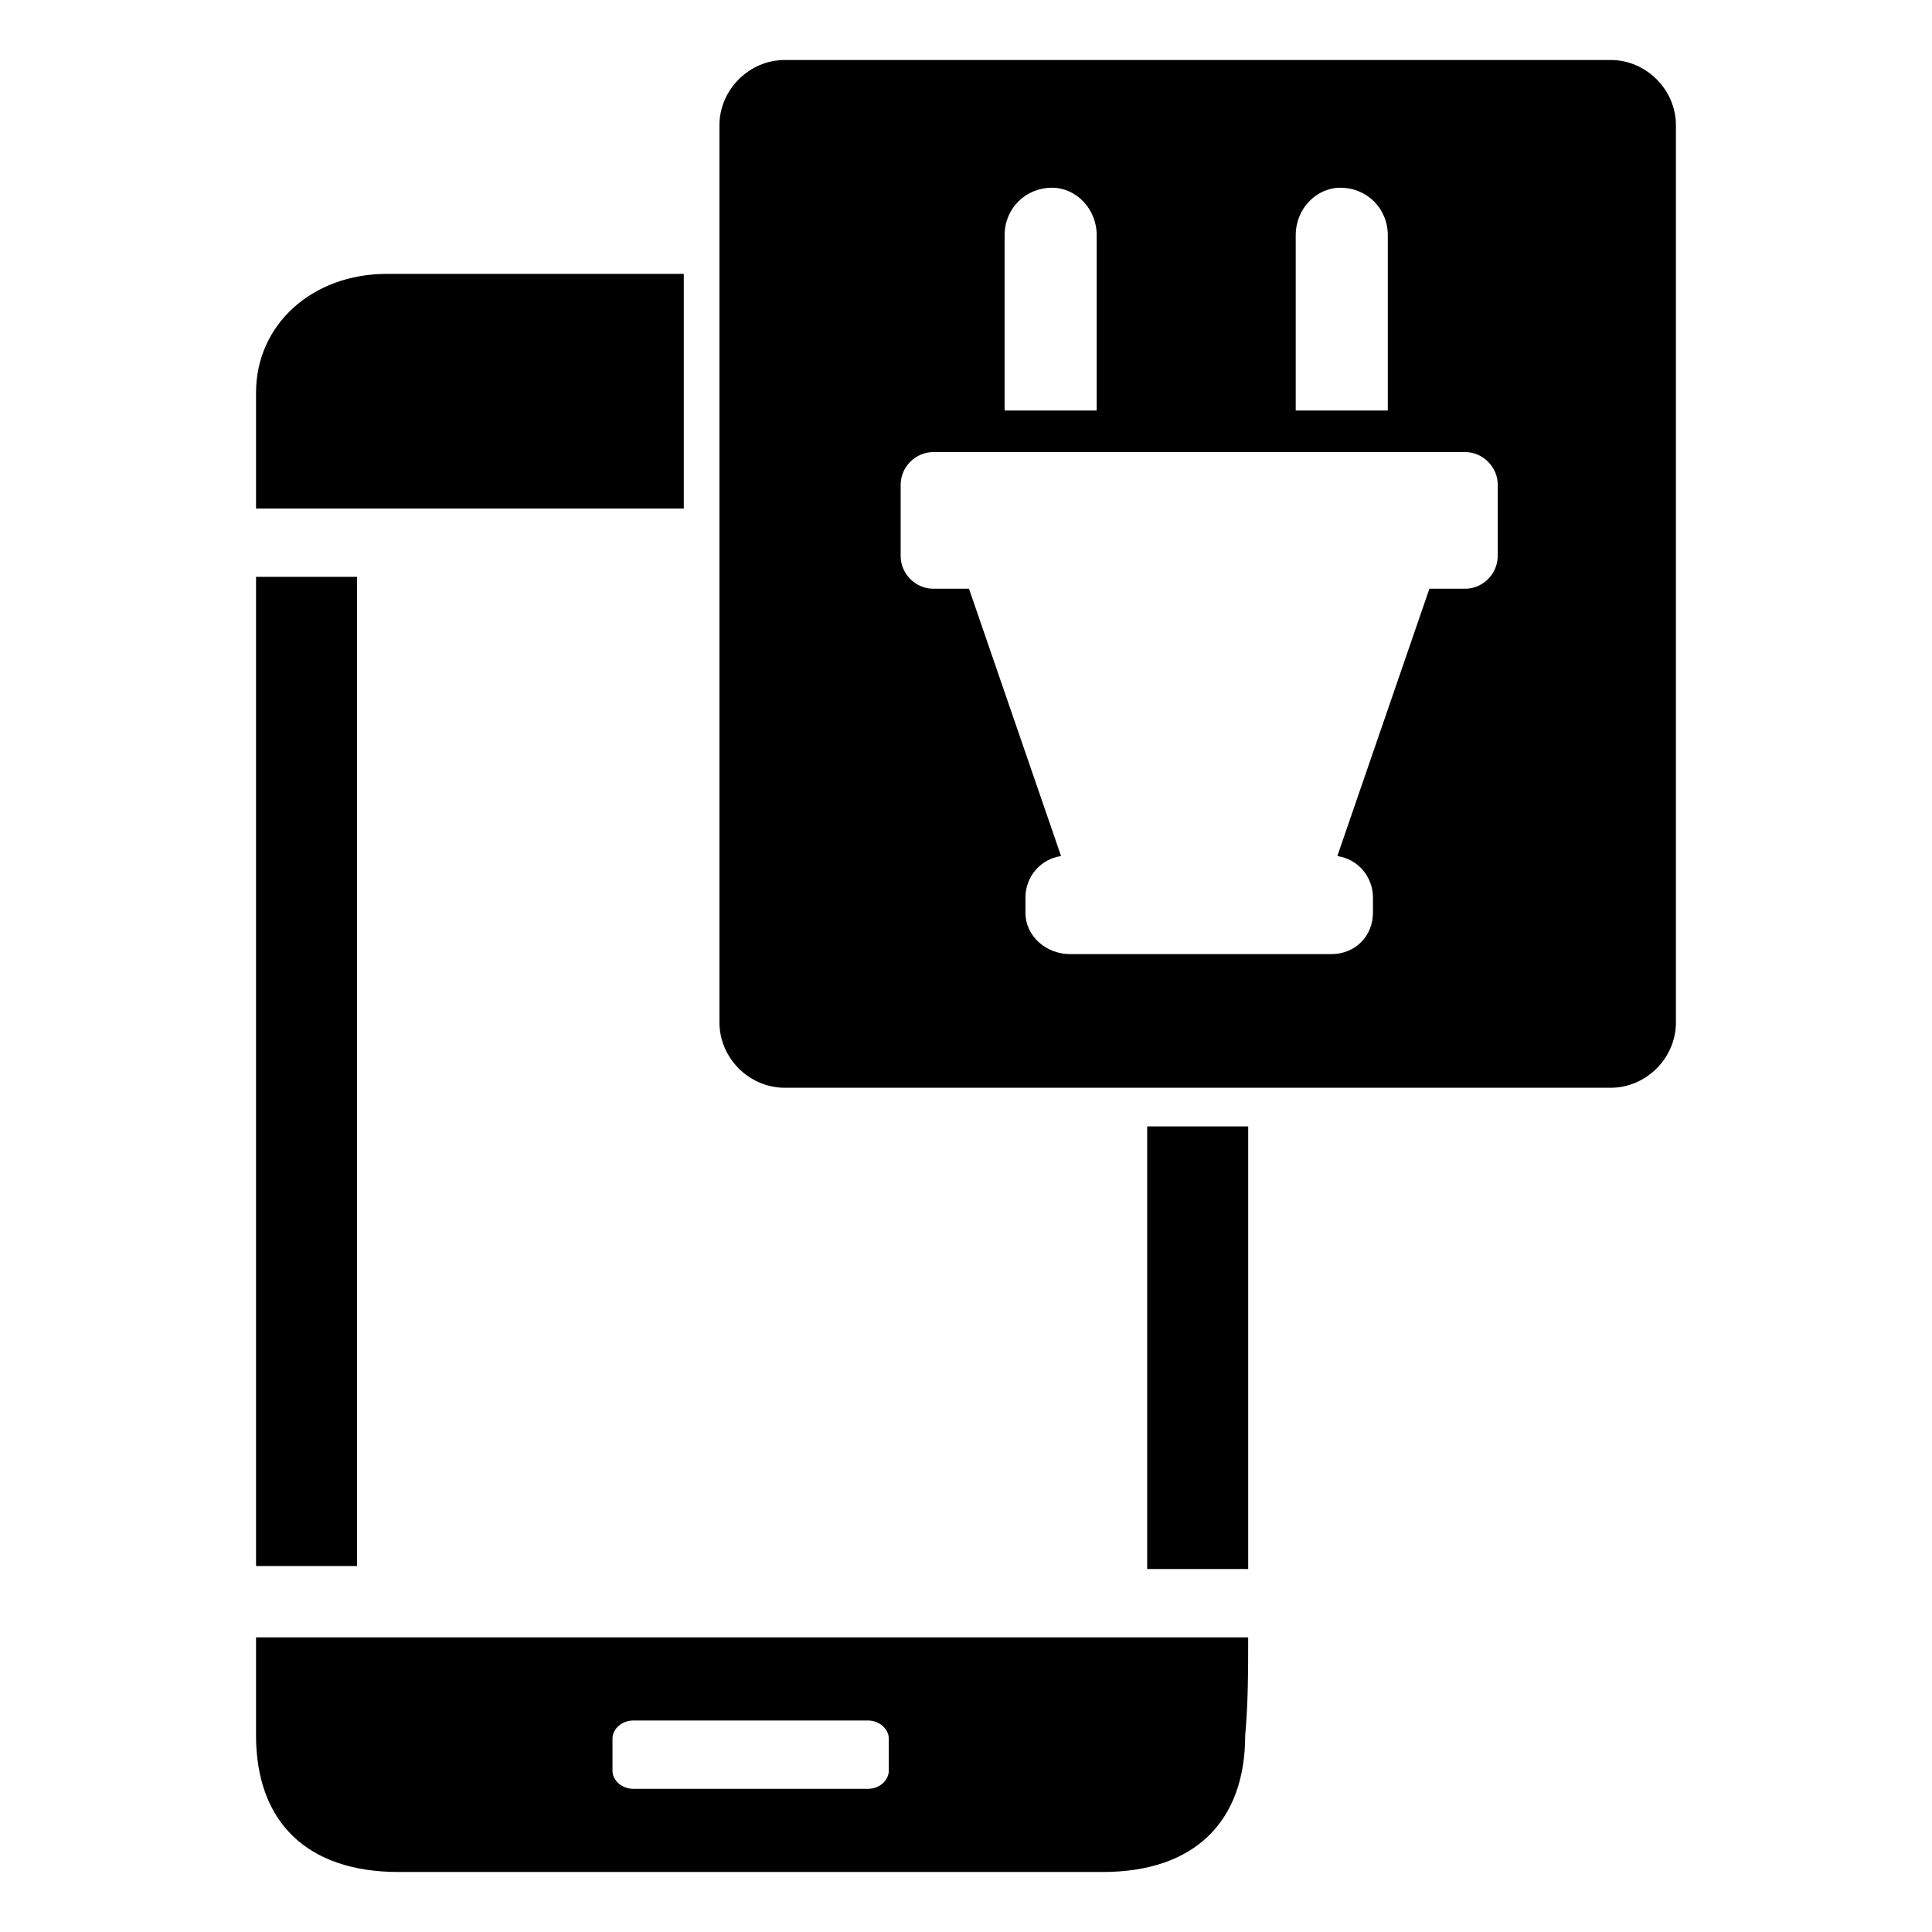 <?xml version="1.0" encoding="UTF-8"?>
<!-- Uploaded to: SVG Repo, www.svgrepo.com, Generator: SVG Repo Mixer Tools -->
<svg fill="#000000" width="800px" height="800px" version="1.1" viewBox="144 144 512 512" xmlns="http://www.w3.org/2000/svg">
 <g>
  <path d="m325.21 216.58v62.188h-113.36v-30.699c0-18.105 14.957-31.488 34.637-31.488z"/>
  <path d="m238.62 559.01h-26.766v-262.14h26.766v262.14z"/>
  <path d="m448.02 442.51h26.766v117.29h-26.766z"/>
  <path d="m570.82 159.9h-218.84c-9.445 0-17.32 7.871-17.32 17.32v237.73c0 9.445 7.871 17.32 17.32 17.32h218.84c9.445 0 17.32-7.871 17.32-17.32l-0.004-237.74c0-9.445-7.871-17.316-17.32-17.316zm-83.441 46.445c0-7.086 5.512-12.594 11.809-12.594 7.086 0 12.594 5.512 12.594 12.594v46.445h-24.402zm-77.148 0c0-7.086 5.512-12.594 12.594-12.594 6.297 0 11.809 5.512 11.809 12.594v46.445h-24.402zm130.68 85.016c0 4.723-3.938 8.66-8.66 8.66h-9.445l-24.402 70.848c5.512 0.789 9.445 5.512 9.445 11.02v3.938c0 6.297-4.723 11.02-11.02 11.02h-69.273c-6.297 0-11.809-4.723-11.809-11.02v-3.938c0-5.512 3.938-10.234 9.445-11.02l-24.402-70.848h-9.445c-4.723 0-8.66-3.938-8.66-8.66v-18.895c0-4.723 3.938-8.66 8.66-8.66h140.91c4.723 0 8.66 3.938 8.66 8.66z"/>
  <path d="m474.78 577.91h-262.93v25.977c0 22.828 13.383 36.211 37.785 36.211h186.57c24.402 0 37.785-13.383 37.785-36.211 0.789-8.656 0.789-17.316 0.789-25.977zm-95.25 35.426c0 2.363-2.363 4.723-5.512 4.723h-62.188c-3.148 0-5.512-2.363-5.512-4.723v-8.66c0-2.363 2.363-4.723 5.512-4.723h62.188c3.148 0 5.512 2.363 5.512 4.723z"/>
 </g>
</svg>